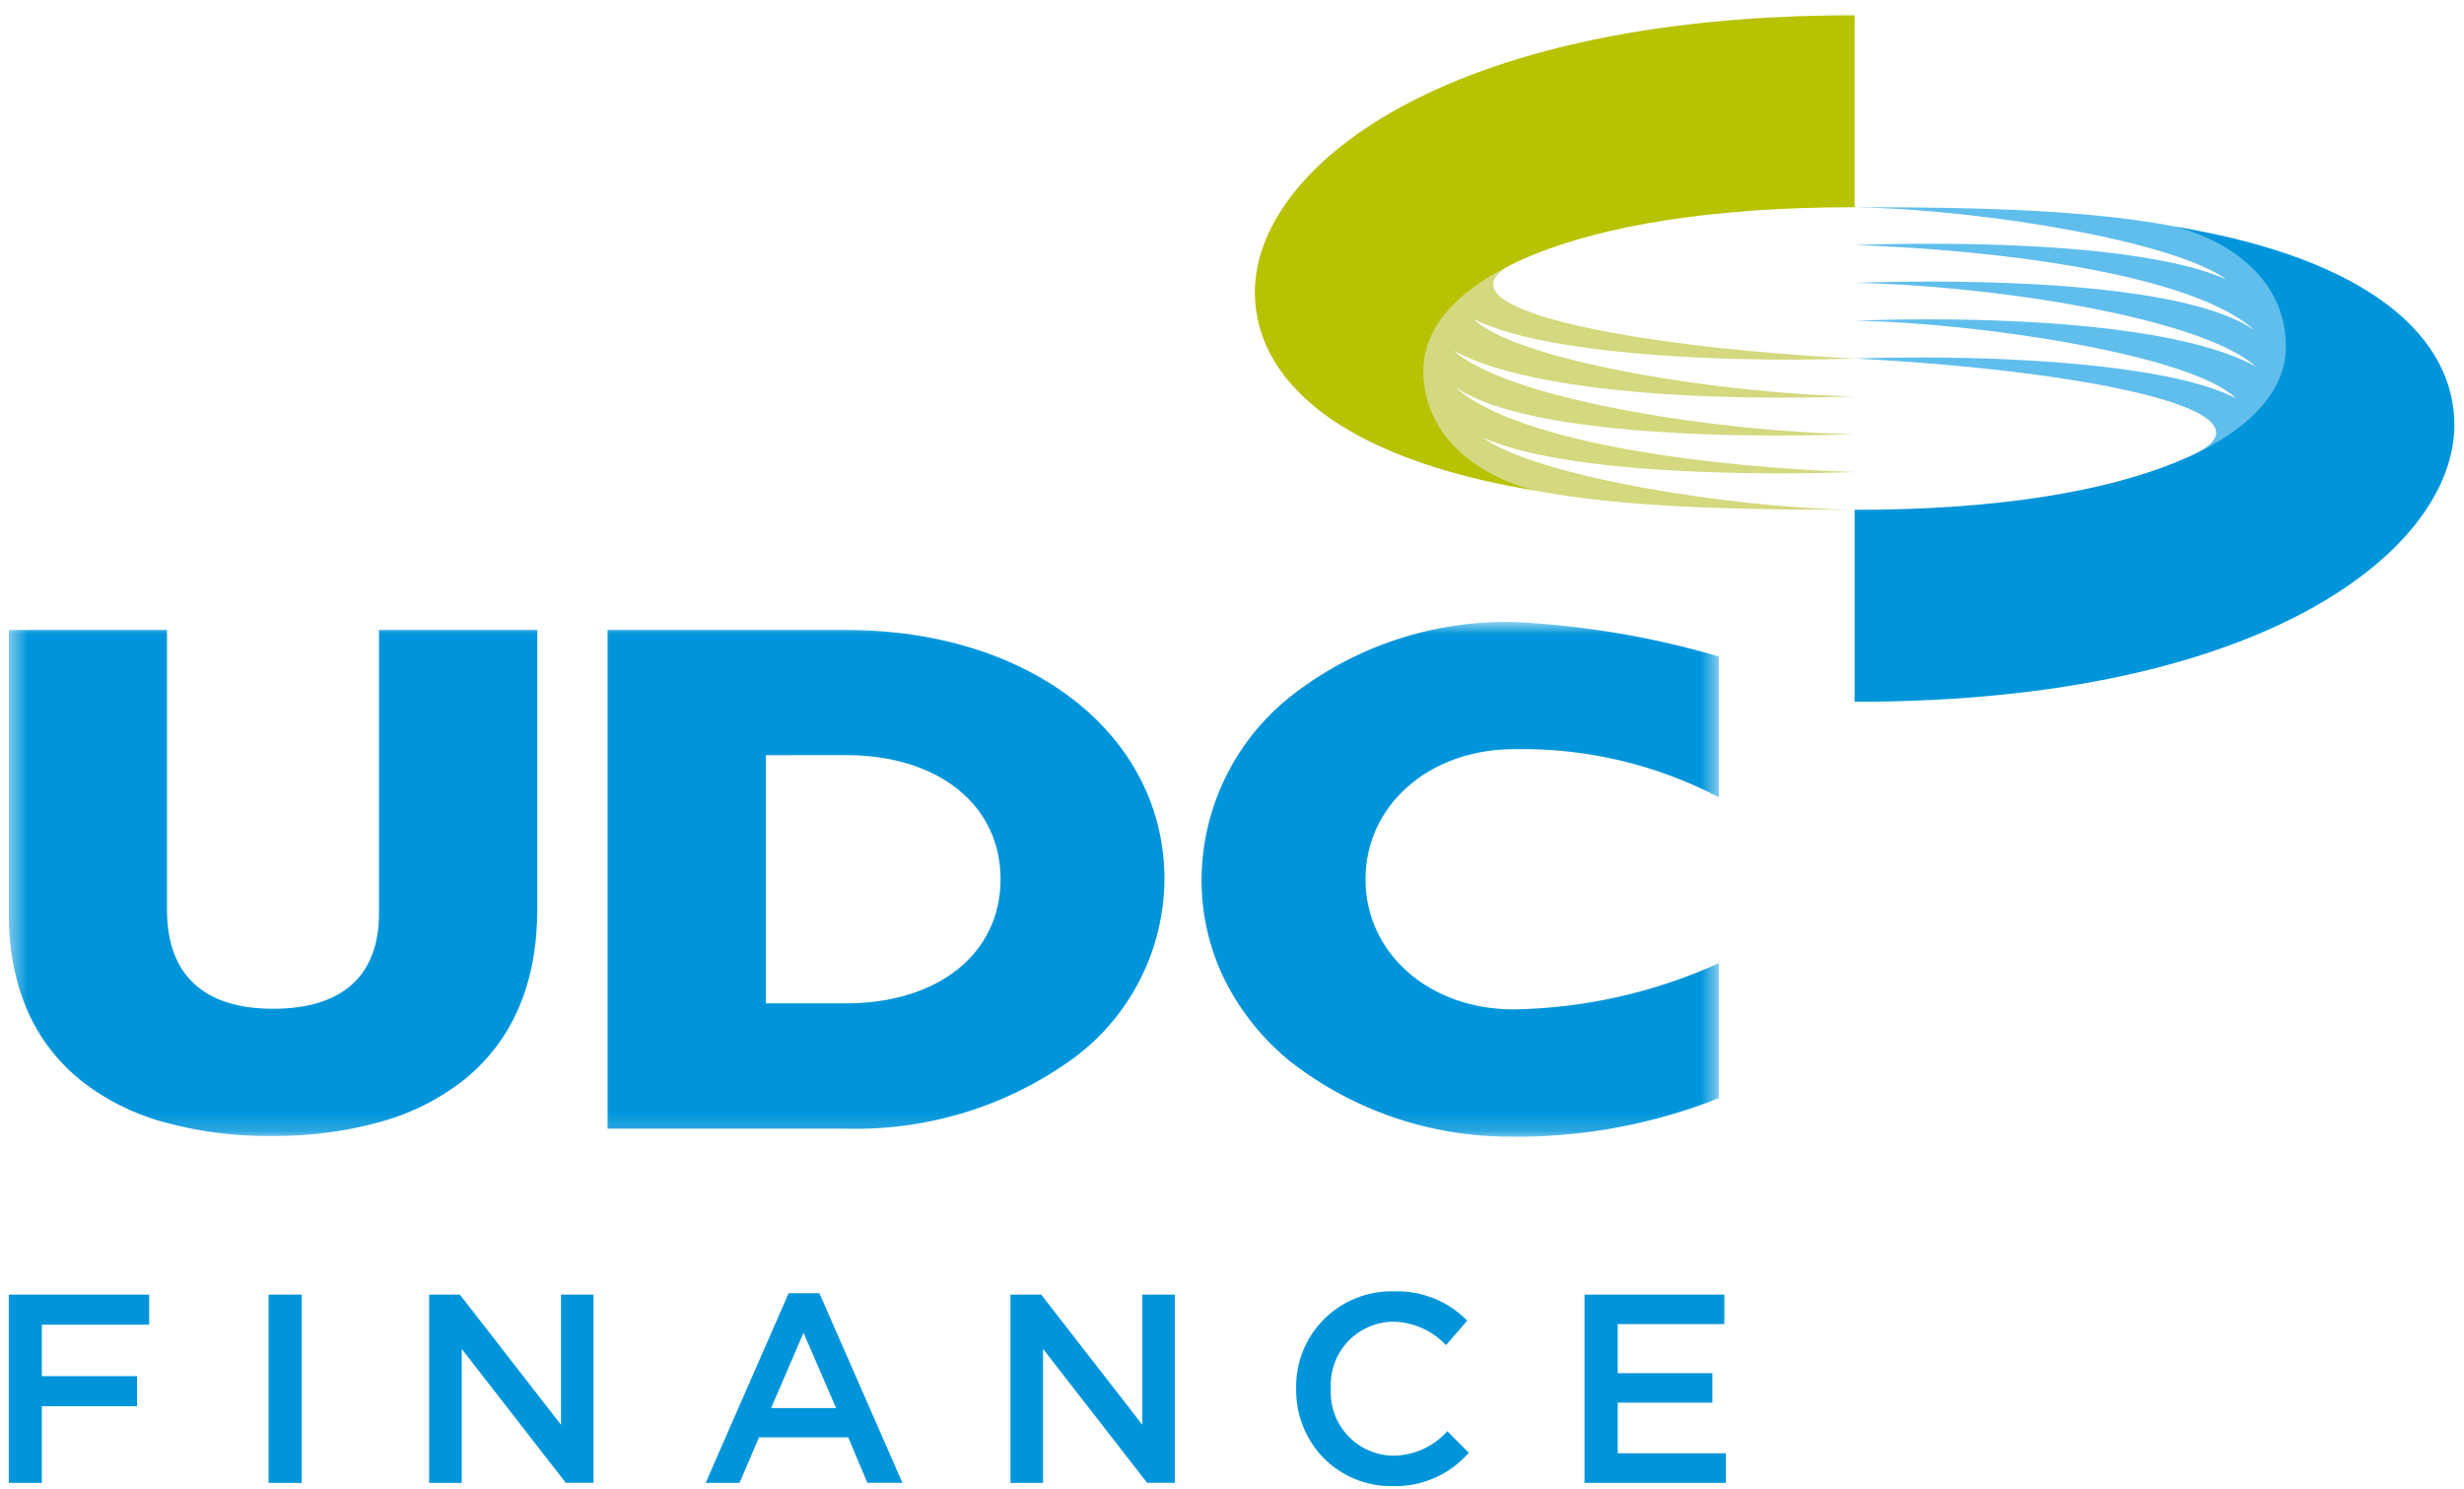 <svg width="134" height="81" viewBox="0 0 134 81" fill="none" xmlns="http://www.w3.org/2000/svg">
<g clip-path="url(#clip0_3_707)">
<mask id="mask0_3_707" style="mask-type:luminance" maskUnits="userSpaceOnUse" x="0" y="33" width="94" height="29">
<path d="M0.476 33.831H93.476V61.831H0.476V33.831Z" fill="white"/>
</mask>
<g mask="url(#mask0_3_707)">
<path d="M82.693 61.831C82.493 61.831 82.282 61.831 82.078 61.824C77.768 61.825 73.58 60.389 70.178 57.743C68.699 56.547 67.491 55.051 66.632 53.355C65.777 51.639 65.336 49.747 65.344 47.831C65.356 45.921 65.795 44.038 66.628 42.319C67.461 40.6 68.668 39.09 70.16 37.898C73.631 35.164 77.946 33.726 82.363 33.831C86.128 34.016 89.858 34.646 93.476 35.708V43.364C90.058 41.578 86.245 40.678 82.389 40.748H82.32C77.72 40.758 74.26 43.8 74.26 47.827C74.26 51.853 77.725 54.904 82.32 54.904C86.171 54.839 89.969 53.983 93.476 52.389V59.73C90.042 61.092 86.386 61.804 82.693 61.831ZM14.759 61.788C12.774 61.812 10.797 61.556 8.884 61.029C7.244 60.579 5.711 59.804 4.376 58.751C1.789 56.645 0.476 53.578 0.476 49.639V34.264H9.082V49.492C9.082 53.011 11.075 54.87 14.847 54.87C18.619 54.87 20.612 53.071 20.612 49.675V34.264H29.218V49.456C29.218 53.484 27.874 56.609 25.223 58.745C23.868 59.803 22.316 60.58 20.657 61.031C18.735 61.556 16.75 61.811 14.759 61.788ZM45.997 61.389H33.042V34.264H45.997C56.039 34.264 63.327 39.965 63.327 47.827C63.315 49.714 62.865 51.573 62.013 53.257C61.161 54.942 59.93 56.405 58.417 57.533C54.817 60.157 50.449 61.513 45.997 61.391V61.389ZM41.646 41.075V54.575H45.998C51.031 54.575 54.413 51.861 54.413 47.822C54.413 43.783 51.031 41.071 45.998 41.071L41.646 41.075Z" fill="#0095DB"/>
</g>
<path d="M119.412 24.671C124.082 22.291 113.259 20.142 100.859 19.5C101.972 19.463 103.17 19.442 104.413 19.442C110.813 19.442 118.374 19.997 121.586 21.66C119.301 19.378 107.992 17.57 100.859 17.442C102.125 17.399 103.466 17.37 104.841 17.37C111.541 17.37 119.049 17.962 122.66 19.924C119.65 17.252 108.205 15.511 100.859 15.386C102.191 15.341 103.607 15.316 105.052 15.316C112.004 15.316 119.695 15.924 122.609 17.966C119.141 14.828 108.259 13.57 100.859 13.328C102.198 13.283 103.596 13.258 105.012 13.258C111.294 13.258 117.896 13.758 121.077 15.204C118.282 13.139 107.875 11.392 100.859 11.271C109.043 11.271 120.39 11.392 124.419 14.678C127.265 16.997 124.769 22.479 119.412 24.678" fill="#60BEEC"/>
<path d="M100.86 27.728C92.676 27.728 81.331 27.607 77.3 24.32C74.456 22.004 76.95 16.528 82.312 14.328C77.637 16.711 88.46 18.86 100.86 19.502C99.747 19.54 98.547 19.562 97.304 19.562C90.911 19.562 83.347 19.005 80.133 17.343C82.418 19.628 93.727 21.436 100.86 21.56C99.594 21.603 98.253 21.628 96.878 21.628C90.184 21.628 82.67 21.037 79.059 19.075C82.071 21.753 93.512 23.491 100.86 23.617C99.528 23.662 98.114 23.689 96.667 23.689C89.717 23.689 82.024 23.079 79.112 21.036C82.582 24.176 93.469 25.436 100.864 25.674C99.525 25.719 98.127 25.744 96.711 25.744C90.431 25.744 83.827 25.244 80.646 23.799C83.441 25.863 93.846 27.609 100.864 27.731" fill="#D4D87E"/>
<path d="M118.293 12.329C121.358 13.123 124.313 15.269 124.313 18.841C124.313 23.751 116.276 27.73 100.938 27.73H100.86V38.17H100.939C123.303 38.17 133.476 29.8 133.476 23.113C133.476 18.383 128.942 14.088 118.294 12.328" fill="#0095DB"/>
<path d="M83.426 26.672C80.361 25.878 77.406 23.733 77.406 20.16C77.406 15.251 85.443 11.271 100.781 11.271H100.86V0.832H100.781C78.417 0.832 68.244 9.202 68.244 15.889C68.244 20.619 72.778 24.913 83.426 26.672Z" fill="#B7C200"/>
<path d="M75.705 80.832C75.012 80.839 74.325 80.708 73.685 80.445C73.044 80.182 72.463 79.793 71.976 79.3C71.008 78.299 70.473 76.956 70.489 75.564V75.538C70.472 74.839 70.597 74.143 70.857 73.494C71.116 72.844 71.505 72.254 71.999 71.758C72.493 71.263 73.083 70.873 73.732 70.612C74.381 70.35 75.076 70.223 75.776 70.239C76.519 70.21 77.261 70.337 77.952 70.612C78.644 70.886 79.271 71.302 79.793 71.832L78.639 73.163C78.269 72.771 77.824 72.456 77.331 72.237C76.837 72.018 76.305 71.9 75.766 71.889C75.303 71.894 74.845 71.993 74.421 72.179C73.997 72.365 73.615 72.635 73.299 72.973C72.982 73.311 72.737 73.709 72.578 74.144C72.42 74.579 72.351 75.042 72.376 75.504V75.538C72.349 76.002 72.417 76.467 72.575 76.904C72.733 77.341 72.977 77.742 73.294 78.082C73.611 78.422 73.993 78.694 74.418 78.883C74.843 79.071 75.301 79.172 75.766 79.178C76.322 79.173 76.872 79.052 77.379 78.823C77.886 78.593 78.34 78.261 78.712 77.847L79.876 79.019C79.359 79.612 78.717 80.083 77.995 80.397C77.274 80.711 76.491 80.859 75.705 80.832ZM56.724 80.656H54.953V70.415H56.622L62.122 77.495V70.415H63.893V80.654H62.386L56.724 73.371V80.656V80.656ZM25.111 80.656H23.337V70.415H25.008L30.508 77.495V70.415H32.276V80.654H30.77L25.111 73.371V80.656V80.656ZM40.223 80.656H38.376L42.889 70.338H44.56L49.076 80.653H47.17L46.13 78.181H41.276L40.221 80.653L40.223 80.656ZM43.698 72.492L41.936 76.588H45.47L43.698 72.492ZM93.851 80.656H86.17V70.415H93.776V72.022H87.976V74.688H93.124V76.293H87.976V79.046H93.855V80.653L93.851 80.656ZM16.407 80.656H14.607V70.415H16.407V80.656ZM2.277 80.656H0.476V70.415H8.112V72.052H2.276V74.852H7.453V76.486H2.276V80.654L2.277 80.656Z" fill="#0095DB"/>
</g>
<defs>
<clipPath id="clip0_3_707">
<rect width="133" height="80" fill="white" transform="translate(0.476 0.832)"/>
</clipPath>
</defs>
</svg>
